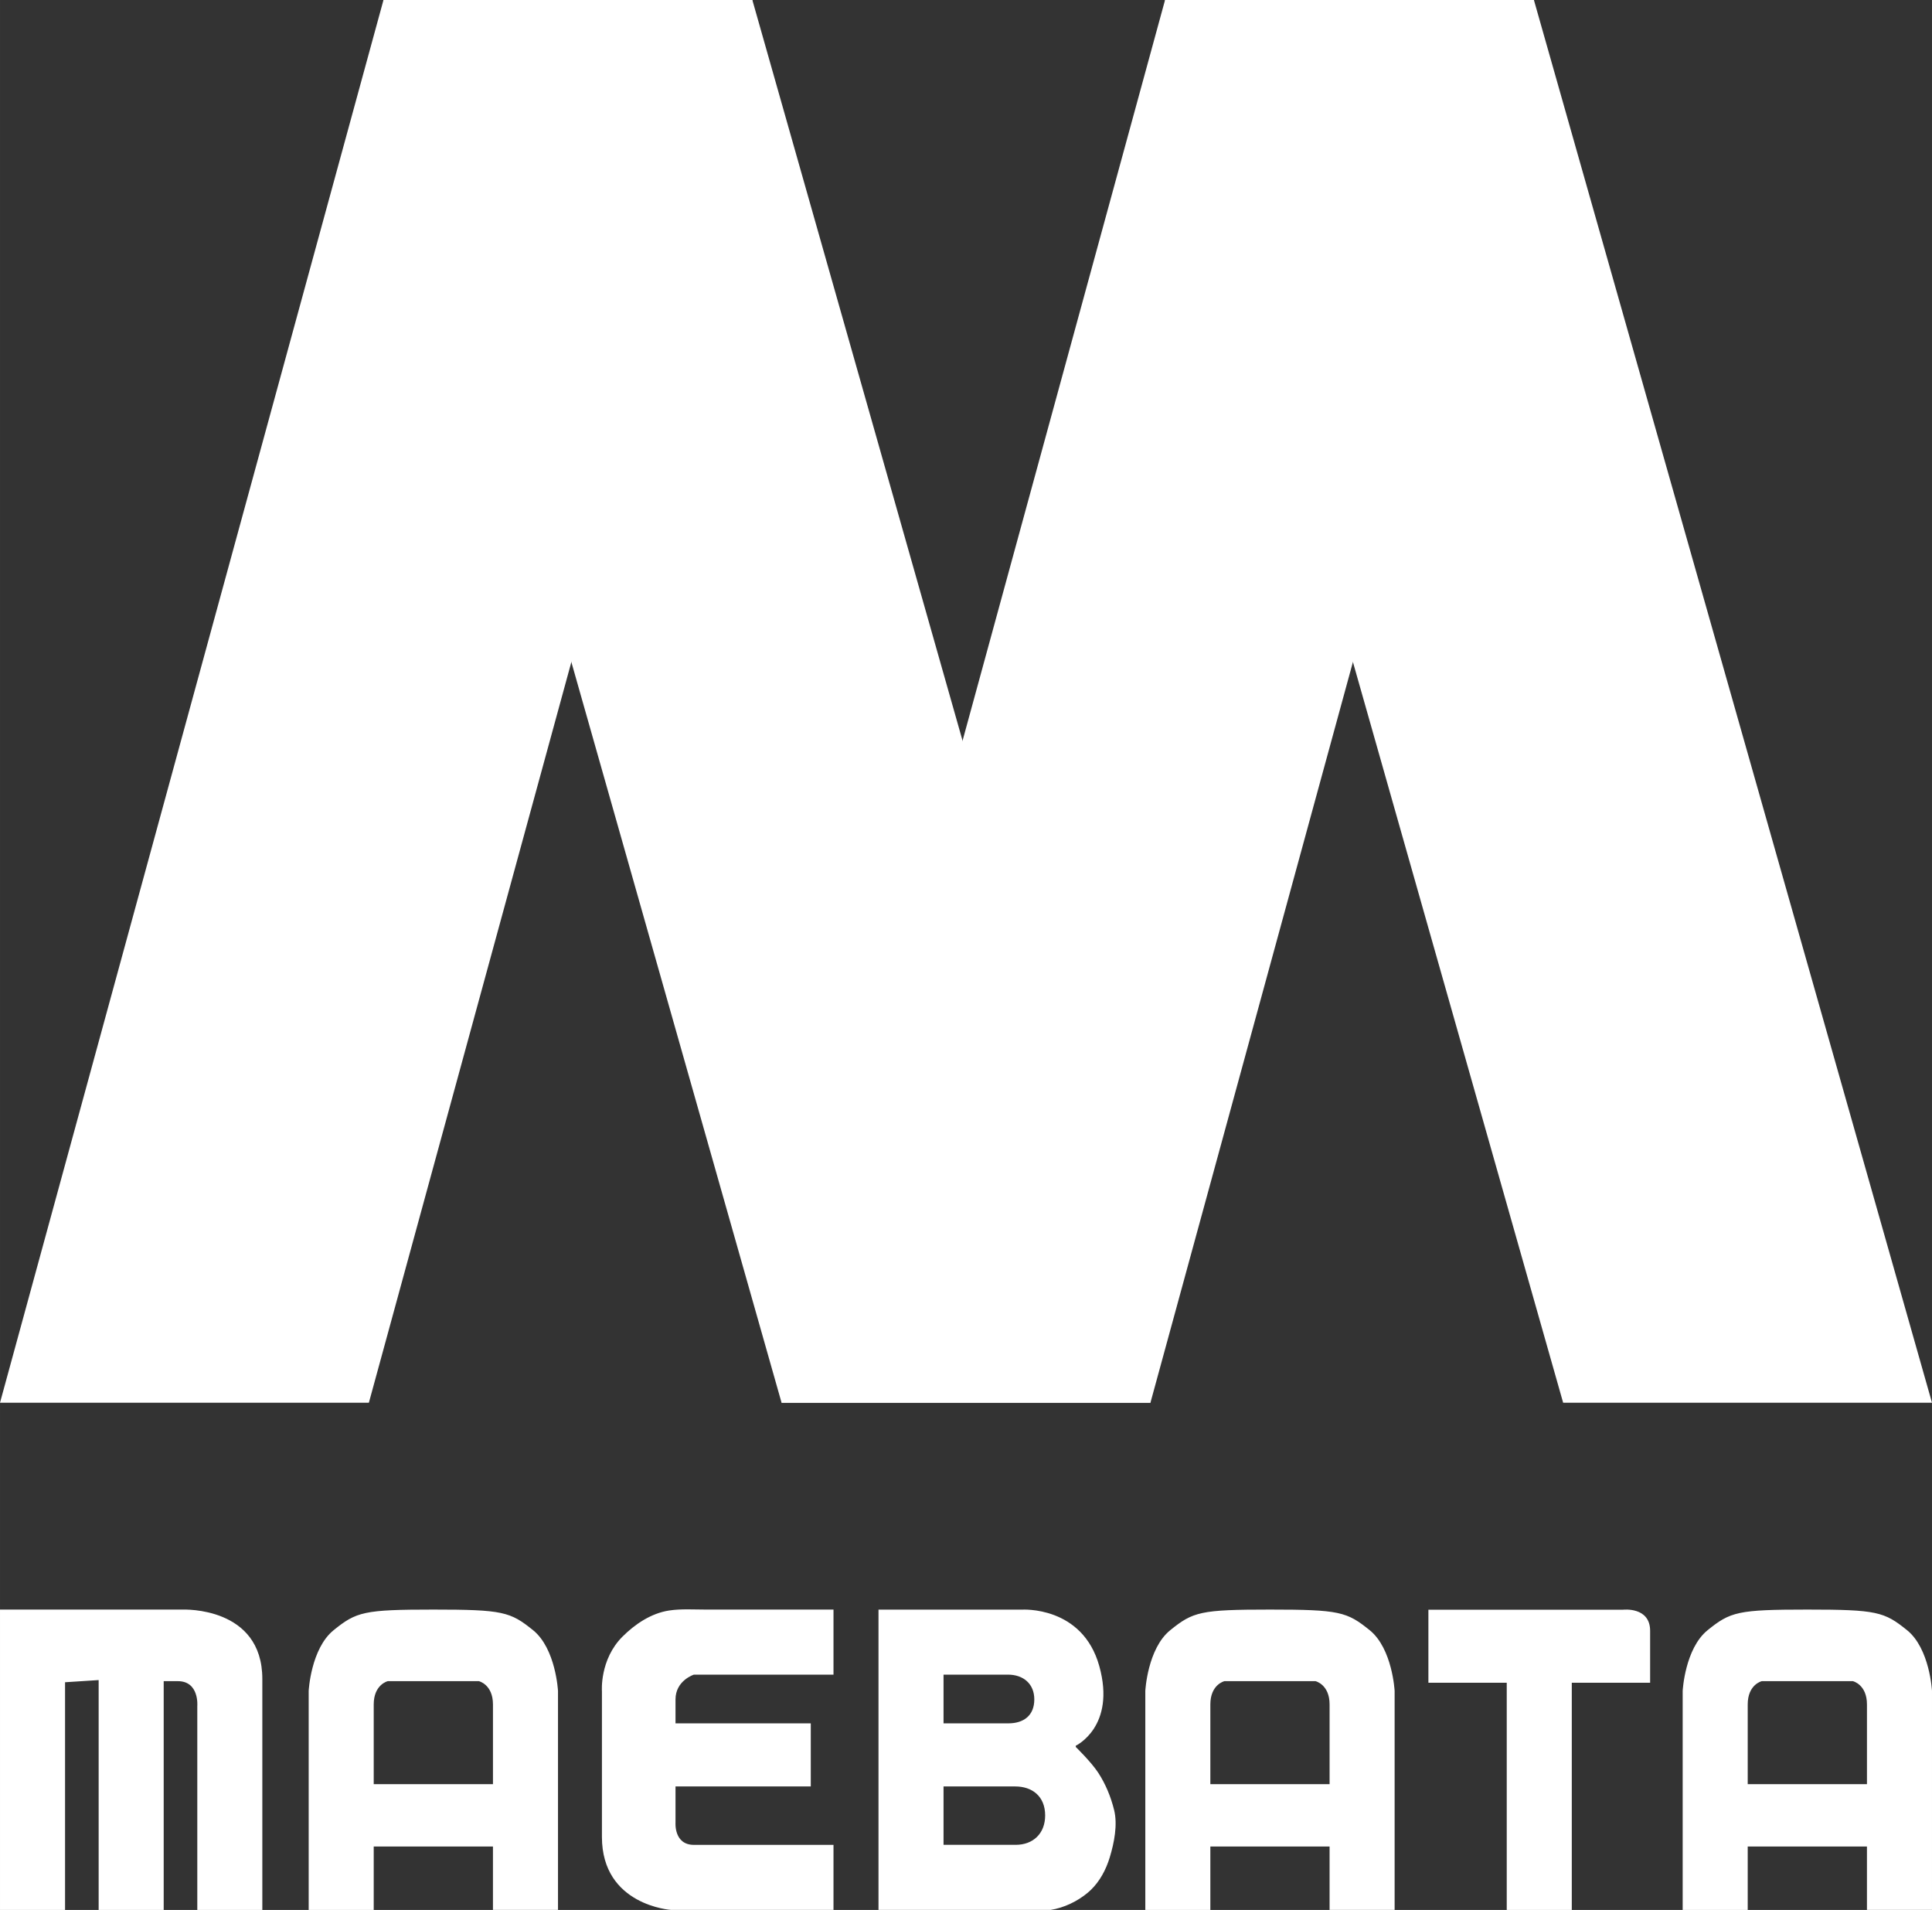 <?xml version="1.0" encoding="UTF-8"?> <svg xmlns="http://www.w3.org/2000/svg" id="_レイヤー_1" width="305.922" height="80mm" viewBox="0 0 229.441 226.772"><rect x="0" y="0" width="229.441" height="226.772" fill="#333333" stroke="none"/><defs><style>.cls-1{fill:#fff}</style></defs><path class="cls-1" d="M136.624 166.55H92.818L45.542 0h43.806l47.276 166.55z"></path><path class="cls-1" d="M0 166.55h43.806L89.347 0H45.542L0 166.55zm229.441 0h-43.804L138.359 0h43.806l47.276 166.55z"></path><path class="cls-1" d="M92.818 166.55h43.806L182.164 0H138.36L92.818 166.55zM0 226.772v-35.66h21.756s9.397-.386 9.397 8.24v27.42H23.43V202.57s.26-2.961-2.314-2.961H19.44v27.163h-7.725V199.48l-3.99.258v27.034H0zm63.306-33.213c-2.703-2.189-3.605-2.449-11.844-2.449s-9.14.26-11.844 2.449-2.96 7.209-2.96 7.209v26.004h7.724v-7.531h14.16v7.53h7.725v-26.003s-.257-5.021-2.96-7.21zm-4.763 18.28H44.382v-9.462c0-2.382 1.673-2.768 1.673-2.768H56.87s1.673.386 1.673 2.768v9.462zm104.12-18.28c-2.703-2.189-3.605-2.449-11.844-2.449s-9.14.26-11.844 2.449-2.96 7.209-2.96 7.209v26.004h7.724v-7.531h14.16v7.53h7.725v-26.003s-.257-5.021-2.96-7.21zm-4.763 18.28h-14.161v-9.462c0-2.382 1.673-2.768 1.673-2.768h10.815s1.673.386 1.673 2.768v9.462zm68.58-18.28c-2.703-2.189-3.605-2.449-11.844-2.449s-9.14.26-11.844 2.449c-2.703 2.188-2.96 7.209-2.96 7.209v26.004h7.724v-7.531h14.16v7.53h7.725v-26.003s-.257-5.021-2.96-7.21zm-4.763 18.28h-14.161v-9.462c0-2.382 1.673-2.768 1.673-2.768h10.815s1.673.386 1.673 2.768v9.462zM83.838 191.11c-1.424 0-2.972-.105-4.375.11-2.127.326-4.042 1.607-5.537 3.102-2.731 2.731-2.442 6.49-2.442 6.49v17.285c0 8.16 8.225 8.674 8.225 8.674h19.276v-7.724H82.407c-2.377 0-2.184-2.62-2.184-2.62v-4.316h16.064v-7.492H80.223v-2.843c0-2.249 2.184-2.942 2.184-2.942h16.578v-7.724H83.838zm20.491 35.661v-35.654h17.03s7.194-.487 9.193 6.708c1.998 7.195-2.795 9.449-2.795 9.449v.15s1.828 1.772 2.666 3.057c.882 1.353 1.5 2.862 1.887 4.425.435 1.753.005 3.902-.514 5.615-.439 1.451-1.173 2.843-2.264 3.89-.113.109-.23.214-.35.314-1.239 1.036-2.822 1.794-4.42 2.046H104.33zm15.42-22.152c1.84 0 3.083-.947 3.083-2.842 0-1.845-1.288-2.942-3.13-2.942h-7.649v5.784h7.695zm.874 14.424c2.071 0 3.498-1.346 3.498-3.49 0-2.295-1.565-3.442-3.544-3.442h-8.524v6.932h8.57zm58.315 7.729v-26.975h-9.304v-8.67h23.121s3.211-.385 3.211 2.505v6.165h-9.303v26.975h-7.725z"></path></svg> 